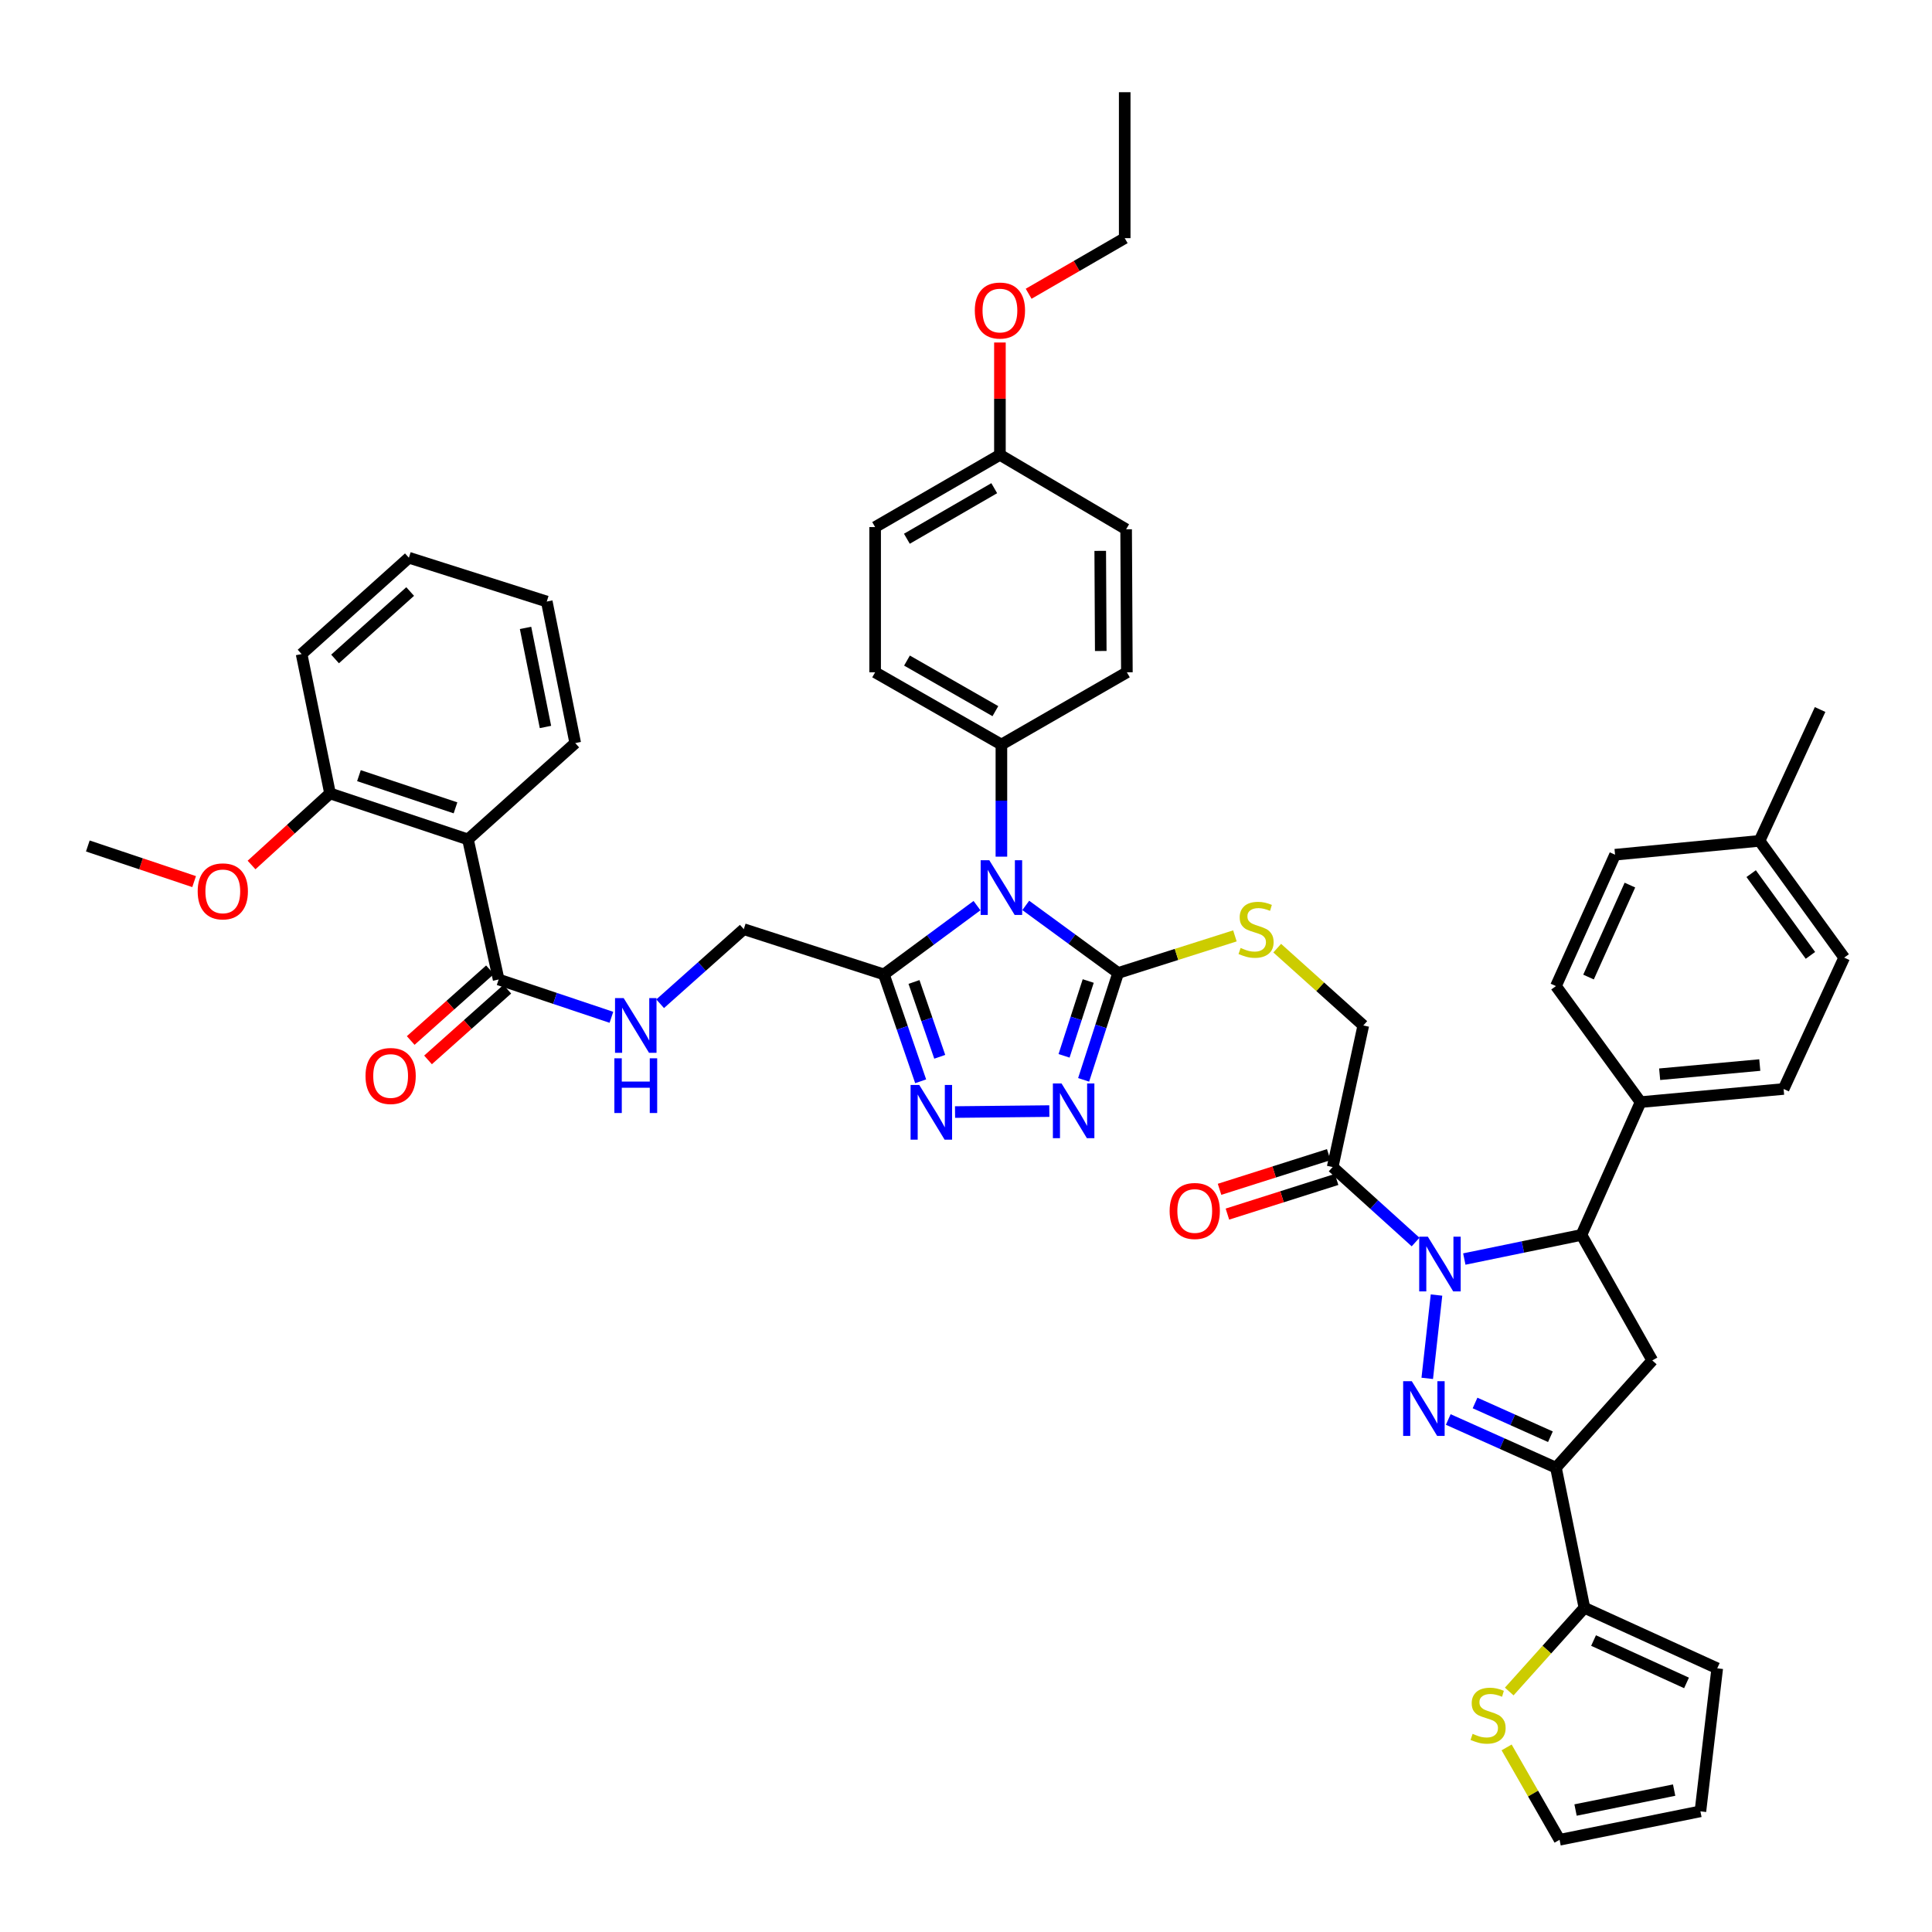 <?xml version='1.0' encoding='iso-8859-1'?>
<svg version='1.1' baseProfile='full'
              xmlns='http://www.w3.org/2000/svg'
                      xmlns:rdkit='http://www.rdkit.org/xml'
                      xmlns:xlink='http://www.w3.org/1999/xlink'
                  xml:space='preserve'
width='1000px' height='1000px' viewBox='0 0 1000 1000'>
<!-- END OF HEADER -->
<rect style='opacity:1.0;fill:#FFFFFF;stroke:none' width='1000' height='1000' x='0' y='0'> </rect>
<path class='bond-0' d='M 743.534,670.316 L 738.744,713.441' style='fill:none;fill-rule:evenodd;stroke:#0000FF;stroke-width:6px;stroke-linecap:butt;stroke-linejoin:miter;stroke-opacity:1' />
<path class='bond-7' d='M 757.925,651.678 L 788.245,645.434' style='fill:none;fill-rule:evenodd;stroke:#0000FF;stroke-width:6px;stroke-linecap:butt;stroke-linejoin:miter;stroke-opacity:1' />
<path class='bond-7' d='M 788.245,645.434 L 818.564,639.19' style='fill:none;fill-rule:evenodd;stroke:#000000;stroke-width:6px;stroke-linecap:butt;stroke-linejoin:miter;stroke-opacity:1' />
<path class='bond-9' d='M 732.704,642.871 L 711.244,623.466' style='fill:none;fill-rule:evenodd;stroke:#0000FF;stroke-width:6px;stroke-linecap:butt;stroke-linejoin:miter;stroke-opacity:1' />
<path class='bond-9' d='M 711.244,623.466 L 689.785,604.061' style='fill:none;fill-rule:evenodd;stroke:#000000;stroke-width:6px;stroke-linecap:butt;stroke-linejoin:miter;stroke-opacity:1' />
<path class='bond-2' d='M 749.619,734.725 L 777.487,747.2' style='fill:none;fill-rule:evenodd;stroke:#0000FF;stroke-width:6px;stroke-linecap:butt;stroke-linejoin:miter;stroke-opacity:1' />
<path class='bond-2' d='M 777.487,747.2 L 805.356,759.675' style='fill:none;fill-rule:evenodd;stroke:#000000;stroke-width:6px;stroke-linecap:butt;stroke-linejoin:miter;stroke-opacity:1' />
<path class='bond-2' d='M 763.48,726.18 L 782.988,734.913' style='fill:none;fill-rule:evenodd;stroke:#0000FF;stroke-width:6px;stroke-linecap:butt;stroke-linejoin:miter;stroke-opacity:1' />
<path class='bond-2' d='M 782.988,734.913 L 802.496,743.645' style='fill:none;fill-rule:evenodd;stroke:#000000;stroke-width:6px;stroke-linecap:butt;stroke-linejoin:miter;stroke-opacity:1' />
<path class='bond-1' d='M 530.935,468.641 L 554.844,486.123' style='fill:none;fill-rule:evenodd;stroke:#0000FF;stroke-width:6px;stroke-linecap:butt;stroke-linejoin:miter;stroke-opacity:1' />
<path class='bond-1' d='M 554.844,486.123 L 578.753,503.605' style='fill:none;fill-rule:evenodd;stroke:#000000;stroke-width:6px;stroke-linecap:butt;stroke-linejoin:miter;stroke-opacity:1' />
<path class='bond-4' d='M 505.693,468.748 L 481.595,486.547' style='fill:none;fill-rule:evenodd;stroke:#0000FF;stroke-width:6px;stroke-linecap:butt;stroke-linejoin:miter;stroke-opacity:1' />
<path class='bond-4' d='M 481.595,486.547 L 457.497,504.345' style='fill:none;fill-rule:evenodd;stroke:#000000;stroke-width:6px;stroke-linecap:butt;stroke-linejoin:miter;stroke-opacity:1' />
<path class='bond-14' d='M 518.323,443.409 L 518.323,414.397' style='fill:none;fill-rule:evenodd;stroke:#0000FF;stroke-width:6px;stroke-linecap:butt;stroke-linejoin:miter;stroke-opacity:1' />
<path class='bond-14' d='M 518.323,414.397 L 518.323,385.386' style='fill:none;fill-rule:evenodd;stroke:#000000;stroke-width:6px;stroke-linecap:butt;stroke-linejoin:miter;stroke-opacity:1' />
<path class='bond-11' d='M 805.356,759.675 L 820.09,832.191' style='fill:none;fill-rule:evenodd;stroke:#000000;stroke-width:6px;stroke-linecap:butt;stroke-linejoin:miter;stroke-opacity:1' />
<path class='bond-46' d='M 805.356,759.675 L 855.218,704.152' style='fill:none;fill-rule:evenodd;stroke:#000000;stroke-width:6px;stroke-linecap:butt;stroke-linejoin:miter;stroke-opacity:1' />
<path class='bond-3' d='M 578.753,503.605 L 608.97,494.01' style='fill:none;fill-rule:evenodd;stroke:#000000;stroke-width:6px;stroke-linecap:butt;stroke-linejoin:miter;stroke-opacity:1' />
<path class='bond-3' d='M 608.97,494.01 L 639.187,484.414' style='fill:none;fill-rule:evenodd;stroke:#CCCC00;stroke-width:6px;stroke-linecap:butt;stroke-linejoin:miter;stroke-opacity:1' />
<path class='bond-5' d='M 578.753,503.605 L 569.82,531.269' style='fill:none;fill-rule:evenodd;stroke:#000000;stroke-width:6px;stroke-linecap:butt;stroke-linejoin:miter;stroke-opacity:1' />
<path class='bond-5' d='M 569.82,531.269 L 560.888,558.934' style='fill:none;fill-rule:evenodd;stroke:#0000FF;stroke-width:6px;stroke-linecap:butt;stroke-linejoin:miter;stroke-opacity:1' />
<path class='bond-5' d='M 563.262,507.768 L 557.01,527.133' style='fill:none;fill-rule:evenodd;stroke:#000000;stroke-width:6px;stroke-linecap:butt;stroke-linejoin:miter;stroke-opacity:1' />
<path class='bond-5' d='M 557.01,527.133 L 550.757,546.498' style='fill:none;fill-rule:evenodd;stroke:#0000FF;stroke-width:6px;stroke-linecap:butt;stroke-linejoin:miter;stroke-opacity:1' />
<path class='bond-18' d='M 457.497,504.345 L 384.982,480.936' style='fill:none;fill-rule:evenodd;stroke:#000000;stroke-width:6px;stroke-linecap:butt;stroke-linejoin:miter;stroke-opacity:1' />
<path class='bond-49' d='M 457.497,504.345 L 467.017,532.011' style='fill:none;fill-rule:evenodd;stroke:#000000;stroke-width:6px;stroke-linecap:butt;stroke-linejoin:miter;stroke-opacity:1' />
<path class='bond-49' d='M 467.017,532.011 L 476.536,559.677' style='fill:none;fill-rule:evenodd;stroke:#0000FF;stroke-width:6px;stroke-linecap:butt;stroke-linejoin:miter;stroke-opacity:1' />
<path class='bond-49' d='M 473.083,508.265 L 479.746,527.631' style='fill:none;fill-rule:evenodd;stroke:#000000;stroke-width:6px;stroke-linecap:butt;stroke-linejoin:miter;stroke-opacity:1' />
<path class='bond-49' d='M 479.746,527.631 L 486.41,546.997' style='fill:none;fill-rule:evenodd;stroke:#0000FF;stroke-width:6px;stroke-linecap:butt;stroke-linejoin:miter;stroke-opacity:1' />
<path class='bond-6' d='M 543.129,575.098 L 494.325,575.598' style='fill:none;fill-rule:evenodd;stroke:#0000FF;stroke-width:6px;stroke-linecap:butt;stroke-linejoin:miter;stroke-opacity:1' />
<path class='bond-8' d='M 818.564,639.19 L 855.218,704.152' style='fill:none;fill-rule:evenodd;stroke:#000000;stroke-width:6px;stroke-linecap:butt;stroke-linejoin:miter;stroke-opacity:1' />
<path class='bond-17' d='M 818.564,639.19 L 849.16,570.451' style='fill:none;fill-rule:evenodd;stroke:#000000;stroke-width:6px;stroke-linecap:butt;stroke-linejoin:miter;stroke-opacity:1' />
<path class='bond-19' d='M 689.785,604.061 L 705.64,530.783' style='fill:none;fill-rule:evenodd;stroke:#000000;stroke-width:6px;stroke-linecap:butt;stroke-linejoin:miter;stroke-opacity:1' />
<path class='bond-21' d='M 687.748,597.646 L 659.491,606.616' style='fill:none;fill-rule:evenodd;stroke:#000000;stroke-width:6px;stroke-linecap:butt;stroke-linejoin:miter;stroke-opacity:1' />
<path class='bond-21' d='M 659.491,606.616 L 631.234,615.586' style='fill:none;fill-rule:evenodd;stroke:#FF0000;stroke-width:6px;stroke-linecap:butt;stroke-linejoin:miter;stroke-opacity:1' />
<path class='bond-21' d='M 691.821,610.477 L 663.564,619.447' style='fill:none;fill-rule:evenodd;stroke:#000000;stroke-width:6px;stroke-linecap:butt;stroke-linejoin:miter;stroke-opacity:1' />
<path class='bond-21' d='M 663.564,619.447 L 635.308,628.417' style='fill:none;fill-rule:evenodd;stroke:#FF0000;stroke-width:6px;stroke-linecap:butt;stroke-linejoin:miter;stroke-opacity:1' />
<path class='bond-10' d='M 242.217,434.477 L 258.095,506.985' style='fill:none;fill-rule:evenodd;stroke:#000000;stroke-width:6px;stroke-linecap:butt;stroke-linejoin:miter;stroke-opacity:1' />
<path class='bond-20' d='M 242.217,434.477 L 170.823,410.679' style='fill:none;fill-rule:evenodd;stroke:#000000;stroke-width:6px;stroke-linecap:butt;stroke-linejoin:miter;stroke-opacity:1' />
<path class='bond-20' d='M 235.765,418.136 L 185.79,401.478' style='fill:none;fill-rule:evenodd;stroke:#000000;stroke-width:6px;stroke-linecap:butt;stroke-linejoin:miter;stroke-opacity:1' />
<path class='bond-36' d='M 242.217,434.477 L 297.74,384.615' style='fill:none;fill-rule:evenodd;stroke:#000000;stroke-width:6px;stroke-linecap:butt;stroke-linejoin:miter;stroke-opacity:1' />
<path class='bond-16' d='M 820.09,832.191 L 800.632,853.858' style='fill:none;fill-rule:evenodd;stroke:#000000;stroke-width:6px;stroke-linecap:butt;stroke-linejoin:miter;stroke-opacity:1' />
<path class='bond-16' d='M 800.632,853.858 L 781.173,875.525' style='fill:none;fill-rule:evenodd;stroke:#CCCC00;stroke-width:6px;stroke-linecap:butt;stroke-linejoin:miter;stroke-opacity:1' />
<path class='bond-22' d='M 820.09,832.191 L 888.836,863.527' style='fill:none;fill-rule:evenodd;stroke:#000000;stroke-width:6px;stroke-linecap:butt;stroke-linejoin:miter;stroke-opacity:1' />
<path class='bond-22' d='M 824.818,849.14 L 872.94,871.076' style='fill:none;fill-rule:evenodd;stroke:#000000;stroke-width:6px;stroke-linecap:butt;stroke-linejoin:miter;stroke-opacity:1' />
<path class='bond-12' d='M 258.095,506.985 L 287.28,516.77' style='fill:none;fill-rule:evenodd;stroke:#000000;stroke-width:6px;stroke-linecap:butt;stroke-linejoin:miter;stroke-opacity:1' />
<path class='bond-12' d='M 287.28,516.77 L 316.465,526.555' style='fill:none;fill-rule:evenodd;stroke:#0000FF;stroke-width:6px;stroke-linecap:butt;stroke-linejoin:miter;stroke-opacity:1' />
<path class='bond-24' d='M 253.614,501.962 L 233.098,520.26' style='fill:none;fill-rule:evenodd;stroke:#000000;stroke-width:6px;stroke-linecap:butt;stroke-linejoin:miter;stroke-opacity:1' />
<path class='bond-24' d='M 233.098,520.26 L 212.582,538.559' style='fill:none;fill-rule:evenodd;stroke:#FF0000;stroke-width:6px;stroke-linecap:butt;stroke-linejoin:miter;stroke-opacity:1' />
<path class='bond-24' d='M 262.575,512.009 L 242.059,530.307' style='fill:none;fill-rule:evenodd;stroke:#000000;stroke-width:6px;stroke-linecap:butt;stroke-linejoin:miter;stroke-opacity:1' />
<path class='bond-24' d='M 242.059,530.307 L 221.543,548.605' style='fill:none;fill-rule:evenodd;stroke:#FF0000;stroke-width:6px;stroke-linecap:butt;stroke-linejoin:miter;stroke-opacity:1' />
<path class='bond-13' d='M 661.084,490.766 L 683.362,510.775' style='fill:none;fill-rule:evenodd;stroke:#CCCC00;stroke-width:6px;stroke-linecap:butt;stroke-linejoin:miter;stroke-opacity:1' />
<path class='bond-13' d='M 683.362,510.775 L 705.64,530.783' style='fill:none;fill-rule:evenodd;stroke:#000000;stroke-width:6px;stroke-linecap:butt;stroke-linejoin:miter;stroke-opacity:1' />
<path class='bond-26' d='M 518.323,385.386 L 452.965,347.984' style='fill:none;fill-rule:evenodd;stroke:#000000;stroke-width:6px;stroke-linecap:butt;stroke-linejoin:miter;stroke-opacity:1' />
<path class='bond-26' d='M 515.206,368.091 L 469.455,341.91' style='fill:none;fill-rule:evenodd;stroke:#000000;stroke-width:6px;stroke-linecap:butt;stroke-linejoin:miter;stroke-opacity:1' />
<path class='bond-27' d='M 518.323,385.386 L 583.27,347.984' style='fill:none;fill-rule:evenodd;stroke:#000000;stroke-width:6px;stroke-linecap:butt;stroke-linejoin:miter;stroke-opacity:1' />
<path class='bond-15' d='M 341.69,519.537 L 363.336,500.237' style='fill:none;fill-rule:evenodd;stroke:#0000FF;stroke-width:6px;stroke-linecap:butt;stroke-linejoin:miter;stroke-opacity:1' />
<path class='bond-15' d='M 363.336,500.237 L 384.982,480.936' style='fill:none;fill-rule:evenodd;stroke:#000000;stroke-width:6px;stroke-linecap:butt;stroke-linejoin:miter;stroke-opacity:1' />
<path class='bond-23' d='M 779.824,904.454 L 793.529,928.363' style='fill:none;fill-rule:evenodd;stroke:#CCCC00;stroke-width:6px;stroke-linecap:butt;stroke-linejoin:miter;stroke-opacity:1' />
<path class='bond-23' d='M 793.529,928.363 L 807.233,952.272' style='fill:none;fill-rule:evenodd;stroke:#000000;stroke-width:6px;stroke-linecap:butt;stroke-linejoin:miter;stroke-opacity:1' />
<path class='bond-28' d='M 849.16,570.451 L 923.194,563.653' style='fill:none;fill-rule:evenodd;stroke:#000000;stroke-width:6px;stroke-linecap:butt;stroke-linejoin:miter;stroke-opacity:1' />
<path class='bond-28' d='M 859.034,556.026 L 910.858,551.267' style='fill:none;fill-rule:evenodd;stroke:#000000;stroke-width:6px;stroke-linecap:butt;stroke-linejoin:miter;stroke-opacity:1' />
<path class='bond-29' d='M 849.16,570.451 L 805.356,510.396' style='fill:none;fill-rule:evenodd;stroke:#000000;stroke-width:6px;stroke-linecap:butt;stroke-linejoin:miter;stroke-opacity:1' />
<path class='bond-37' d='M 170.823,410.679 L 150.512,429.201' style='fill:none;fill-rule:evenodd;stroke:#000000;stroke-width:6px;stroke-linecap:butt;stroke-linejoin:miter;stroke-opacity:1' />
<path class='bond-37' d='M 150.512,429.201 L 130.2,447.723' style='fill:none;fill-rule:evenodd;stroke:#FF0000;stroke-width:6px;stroke-linecap:butt;stroke-linejoin:miter;stroke-opacity:1' />
<path class='bond-39' d='M 170.823,410.679 L 156.105,338.538' style='fill:none;fill-rule:evenodd;stroke:#000000;stroke-width:6px;stroke-linecap:butt;stroke-linejoin:miter;stroke-opacity:1' />
<path class='bond-25' d='M 888.836,863.527 L 880.13,937.546' style='fill:none;fill-rule:evenodd;stroke:#000000;stroke-width:6px;stroke-linecap:butt;stroke-linejoin:miter;stroke-opacity:1' />
<path class='bond-48' d='M 807.233,952.272 L 880.13,937.546' style='fill:none;fill-rule:evenodd;stroke:#000000;stroke-width:6px;stroke-linecap:butt;stroke-linejoin:miter;stroke-opacity:1' />
<path class='bond-48' d='M 815.502,936.867 L 866.53,926.559' style='fill:none;fill-rule:evenodd;stroke:#000000;stroke-width:6px;stroke-linecap:butt;stroke-linejoin:miter;stroke-opacity:1' />
<path class='bond-31' d='M 452.965,347.984 L 452.965,272.813' style='fill:none;fill-rule:evenodd;stroke:#000000;stroke-width:6px;stroke-linecap:butt;stroke-linejoin:miter;stroke-opacity:1' />
<path class='bond-32' d='M 583.27,347.984 L 582.881,273.95' style='fill:none;fill-rule:evenodd;stroke:#000000;stroke-width:6px;stroke-linecap:butt;stroke-linejoin:miter;stroke-opacity:1' />
<path class='bond-32' d='M 569.75,336.949 L 569.478,285.126' style='fill:none;fill-rule:evenodd;stroke:#000000;stroke-width:6px;stroke-linecap:butt;stroke-linejoin:miter;stroke-opacity:1' />
<path class='bond-34' d='M 923.194,563.653 L 954.545,495.67' style='fill:none;fill-rule:evenodd;stroke:#000000;stroke-width:6px;stroke-linecap:butt;stroke-linejoin:miter;stroke-opacity:1' />
<path class='bond-33' d='M 805.356,510.396 L 835.952,442.397' style='fill:none;fill-rule:evenodd;stroke:#000000;stroke-width:6px;stroke-linecap:butt;stroke-linejoin:miter;stroke-opacity:1' />
<path class='bond-33' d='M 822.222,505.72 L 843.64,458.121' style='fill:none;fill-rule:evenodd;stroke:#000000;stroke-width:6px;stroke-linecap:butt;stroke-linejoin:miter;stroke-opacity:1' />
<path class='bond-30' d='M 517.56,235.426 L 582.881,273.95' style='fill:none;fill-rule:evenodd;stroke:#000000;stroke-width:6px;stroke-linecap:butt;stroke-linejoin:miter;stroke-opacity:1' />
<path class='bond-38' d='M 517.56,235.426 L 517.56,206.354' style='fill:none;fill-rule:evenodd;stroke:#000000;stroke-width:6px;stroke-linecap:butt;stroke-linejoin:miter;stroke-opacity:1' />
<path class='bond-38' d='M 517.56,206.354 L 517.56,177.281' style='fill:none;fill-rule:evenodd;stroke:#FF0000;stroke-width:6px;stroke-linecap:butt;stroke-linejoin:miter;stroke-opacity:1' />
<path class='bond-50' d='M 517.56,235.426 L 452.965,272.813' style='fill:none;fill-rule:evenodd;stroke:#000000;stroke-width:6px;stroke-linecap:butt;stroke-linejoin:miter;stroke-opacity:1' />
<path class='bond-50' d='M 514.615,252.685 L 469.398,278.856' style='fill:none;fill-rule:evenodd;stroke:#000000;stroke-width:6px;stroke-linecap:butt;stroke-linejoin:miter;stroke-opacity:1' />
<path class='bond-35' d='M 835.952,442.397 L 910.727,435.225' style='fill:none;fill-rule:evenodd;stroke:#000000;stroke-width:6px;stroke-linecap:butt;stroke-linejoin:miter;stroke-opacity:1' />
<path class='bond-47' d='M 954.545,495.67 L 910.727,435.225' style='fill:none;fill-rule:evenodd;stroke:#000000;stroke-width:6px;stroke-linecap:butt;stroke-linejoin:miter;stroke-opacity:1' />
<path class='bond-47' d='M 937.073,494.504 L 906.4,452.193' style='fill:none;fill-rule:evenodd;stroke:#000000;stroke-width:6px;stroke-linecap:butt;stroke-linejoin:miter;stroke-opacity:1' />
<path class='bond-41' d='M 910.727,435.225 L 942.078,367.242' style='fill:none;fill-rule:evenodd;stroke:#000000;stroke-width:6px;stroke-linecap:butt;stroke-linejoin:miter;stroke-opacity:1' />
<path class='bond-43' d='M 297.74,384.615 L 283.007,311.352' style='fill:none;fill-rule:evenodd;stroke:#000000;stroke-width:6px;stroke-linecap:butt;stroke-linejoin:miter;stroke-opacity:1' />
<path class='bond-43' d='M 282.333,376.28 L 272.019,324.996' style='fill:none;fill-rule:evenodd;stroke:#000000;stroke-width:6px;stroke-linecap:butt;stroke-linejoin:miter;stroke-opacity:1' />
<path class='bond-42' d='M 100.48,456.316 L 72.967,447.098' style='fill:none;fill-rule:evenodd;stroke:#FF0000;stroke-width:6px;stroke-linecap:butt;stroke-linejoin:miter;stroke-opacity:1' />
<path class='bond-42' d='M 72.967,447.098 L 45.455,437.88' style='fill:none;fill-rule:evenodd;stroke:#000000;stroke-width:6px;stroke-linecap:butt;stroke-linejoin:miter;stroke-opacity:1' />
<path class='bond-40' d='M 532.426,152.047 L 557.287,137.656' style='fill:none;fill-rule:evenodd;stroke:#FF0000;stroke-width:6px;stroke-linecap:butt;stroke-linejoin:miter;stroke-opacity:1' />
<path class='bond-40' d='M 557.287,137.656 L 582.148,123.265' style='fill:none;fill-rule:evenodd;stroke:#000000;stroke-width:6px;stroke-linecap:butt;stroke-linejoin:miter;stroke-opacity:1' />
<path class='bond-51' d='M 156.105,338.538 L 211.636,288.676' style='fill:none;fill-rule:evenodd;stroke:#000000;stroke-width:6px;stroke-linecap:butt;stroke-linejoin:miter;stroke-opacity:1' />
<path class='bond-51' d='M 173.429,341.075 L 212.3,306.172' style='fill:none;fill-rule:evenodd;stroke:#000000;stroke-width:6px;stroke-linecap:butt;stroke-linejoin:miter;stroke-opacity:1' />
<path class='bond-44' d='M 582.148,123.265 L 582.148,47.728' style='fill:none;fill-rule:evenodd;stroke:#000000;stroke-width:6px;stroke-linecap:butt;stroke-linejoin:miter;stroke-opacity:1' />
<path class='bond-45' d='M 283.007,311.352 L 211.636,288.676' style='fill:none;fill-rule:evenodd;stroke:#000000;stroke-width:6px;stroke-linecap:butt;stroke-linejoin:miter;stroke-opacity:1' />
<path  class='atom-0' d='M 739.056 640.115
L 748.336 655.115
Q 749.256 656.595, 750.736 659.275
Q 752.216 661.955, 752.296 662.115
L 752.296 640.115
L 756.056 640.115
L 756.056 668.435
L 752.176 668.435
L 742.216 652.035
Q 741.056 650.115, 739.816 647.915
Q 738.616 645.715, 738.256 645.035
L 738.256 668.435
L 734.576 668.435
L 734.576 640.115
L 739.056 640.115
' fill='#0000FF'/>
<path  class='atom-1' d='M 730.747 714.919
L 740.027 729.919
Q 740.947 731.399, 742.427 734.079
Q 743.907 736.759, 743.987 736.919
L 743.987 714.919
L 747.747 714.919
L 747.747 743.239
L 743.867 743.239
L 733.907 726.839
Q 732.747 724.919, 731.507 722.719
Q 730.307 720.519, 729.947 719.839
L 729.947 743.239
L 726.267 743.239
L 726.267 714.919
L 730.747 714.919
' fill='#0000FF'/>
<path  class='atom-2' d='M 512.063 445.259
L 521.343 460.259
Q 522.263 461.739, 523.743 464.419
Q 525.223 467.099, 525.303 467.259
L 525.303 445.259
L 529.063 445.259
L 529.063 473.579
L 525.183 473.579
L 515.223 457.179
Q 514.063 455.259, 512.823 453.059
Q 511.623 450.859, 511.263 450.179
L 511.263 473.579
L 507.583 473.579
L 507.583 445.259
L 512.063 445.259
' fill='#0000FF'/>
<path  class='atom-6' d='M 549.45 560.809
L 558.73 575.809
Q 559.65 577.289, 561.13 579.969
Q 562.61 582.649, 562.69 582.809
L 562.69 560.809
L 566.45 560.809
L 566.45 589.129
L 562.57 589.129
L 552.61 572.729
Q 551.45 570.809, 550.21 568.609
Q 549.01 566.409, 548.65 565.729
L 548.65 589.129
L 544.97 589.129
L 544.97 560.809
L 549.45 560.809
' fill='#0000FF'/>
<path  class='atom-7' d='M 475.798 561.564
L 485.078 576.564
Q 485.998 578.044, 487.478 580.724
Q 488.958 583.404, 489.038 583.564
L 489.038 561.564
L 492.798 561.564
L 492.798 589.884
L 488.918 589.884
L 478.958 573.484
Q 477.798 571.564, 476.558 569.364
Q 475.358 567.164, 474.998 566.484
L 474.998 589.884
L 471.318 589.884
L 471.318 561.564
L 475.798 561.564
' fill='#0000FF'/>
<path  class='atom-14' d='M 642.139 490.656
Q 642.459 490.776, 643.779 491.336
Q 645.099 491.896, 646.539 492.256
Q 648.019 492.576, 649.459 492.576
Q 652.139 492.576, 653.699 491.296
Q 655.259 489.976, 655.259 487.696
Q 655.259 486.136, 654.459 485.176
Q 653.699 484.216, 652.499 483.696
Q 651.299 483.176, 649.299 482.576
Q 646.779 481.816, 645.259 481.096
Q 643.779 480.376, 642.699 478.856
Q 641.659 477.336, 641.659 474.776
Q 641.659 471.216, 644.059 469.016
Q 646.499 466.816, 651.299 466.816
Q 654.579 466.816, 658.299 468.376
L 657.379 471.456
Q 653.979 470.056, 651.419 470.056
Q 648.659 470.056, 647.139 471.216
Q 645.619 472.336, 645.659 474.296
Q 645.659 475.816, 646.419 476.736
Q 647.219 477.656, 648.339 478.176
Q 649.499 478.696, 651.419 479.296
Q 653.979 480.096, 655.499 480.896
Q 657.019 481.696, 658.099 483.336
Q 659.219 484.936, 659.219 487.696
Q 659.219 491.616, 656.579 493.736
Q 653.979 495.816, 649.619 495.816
Q 647.099 495.816, 645.179 495.256
Q 643.299 494.736, 641.059 493.816
L 642.139 490.656
' fill='#CCCC00'/>
<path  class='atom-16' d='M 322.817 516.623
L 332.097 531.623
Q 333.017 533.103, 334.497 535.783
Q 335.977 538.463, 336.057 538.623
L 336.057 516.623
L 339.817 516.623
L 339.817 544.943
L 335.937 544.943
L 325.977 528.543
Q 324.817 526.623, 323.577 524.423
Q 322.377 522.223, 322.017 521.543
L 322.017 544.943
L 318.337 544.943
L 318.337 516.623
L 322.817 516.623
' fill='#0000FF'/>
<path  class='atom-16' d='M 317.997 547.775
L 321.837 547.775
L 321.837 559.815
L 336.317 559.815
L 336.317 547.775
L 340.157 547.775
L 340.157 576.095
L 336.317 576.095
L 336.317 563.015
L 321.837 563.015
L 321.837 576.095
L 317.997 576.095
L 317.997 547.775
' fill='#0000FF'/>
<path  class='atom-17' d='M 762.228 897.434
Q 762.548 897.554, 763.868 898.114
Q 765.188 898.674, 766.628 899.034
Q 768.108 899.354, 769.548 899.354
Q 772.228 899.354, 773.788 898.074
Q 775.348 896.754, 775.348 894.474
Q 775.348 892.914, 774.548 891.954
Q 773.788 890.994, 772.588 890.474
Q 771.388 889.954, 769.388 889.354
Q 766.868 888.594, 765.348 887.874
Q 763.868 887.154, 762.788 885.634
Q 761.748 884.114, 761.748 881.554
Q 761.748 877.994, 764.148 875.794
Q 766.588 873.594, 771.388 873.594
Q 774.668 873.594, 778.388 875.154
L 777.468 878.234
Q 774.068 876.834, 771.508 876.834
Q 768.748 876.834, 767.228 877.994
Q 765.708 879.114, 765.748 881.074
Q 765.748 882.594, 766.508 883.514
Q 767.308 884.434, 768.428 884.954
Q 769.588 885.474, 771.508 886.074
Q 774.068 886.874, 775.588 887.674
Q 777.108 888.474, 778.188 890.114
Q 779.308 891.714, 779.308 894.474
Q 779.308 898.394, 776.668 900.514
Q 774.068 902.594, 769.708 902.594
Q 767.188 902.594, 765.268 902.034
Q 763.388 901.514, 761.148 900.594
L 762.228 897.434
' fill='#CCCC00'/>
<path  class='atom-22' d='M 605.399 626.803
Q 605.399 620.003, 608.759 616.203
Q 612.119 612.403, 618.399 612.403
Q 624.679 612.403, 628.039 616.203
Q 631.399 620.003, 631.399 626.803
Q 631.399 633.683, 627.999 637.603
Q 624.599 641.483, 618.399 641.483
Q 612.159 641.483, 608.759 637.603
Q 605.399 633.723, 605.399 626.803
M 618.399 638.283
Q 622.719 638.283, 625.039 635.403
Q 627.399 632.483, 627.399 626.803
Q 627.399 621.243, 625.039 618.443
Q 622.719 615.603, 618.399 615.603
Q 614.079 615.603, 611.719 618.403
Q 609.399 621.203, 609.399 626.803
Q 609.399 632.523, 611.719 635.403
Q 614.079 638.283, 618.399 638.283
' fill='#FF0000'/>
<path  class='atom-25' d='M 189.19 556.927
Q 189.19 550.127, 192.55 546.327
Q 195.91 542.527, 202.19 542.527
Q 208.47 542.527, 211.83 546.327
Q 215.19 550.127, 215.19 556.927
Q 215.19 563.807, 211.79 567.727
Q 208.39 571.607, 202.19 571.607
Q 195.95 571.607, 192.55 567.727
Q 189.19 563.847, 189.19 556.927
M 202.19 568.407
Q 206.51 568.407, 208.83 565.527
Q 211.19 562.607, 211.19 556.927
Q 211.19 551.367, 208.83 548.567
Q 206.51 545.727, 202.19 545.727
Q 197.87 545.727, 195.51 548.527
Q 193.19 551.327, 193.19 556.927
Q 193.19 562.647, 195.51 565.527
Q 197.87 568.407, 202.19 568.407
' fill='#FF0000'/>
<path  class='atom-38' d='M 102.322 461.369
Q 102.322 454.569, 105.682 450.769
Q 109.042 446.969, 115.322 446.969
Q 121.602 446.969, 124.962 450.769
Q 128.322 454.569, 128.322 461.369
Q 128.322 468.249, 124.922 472.169
Q 121.522 476.049, 115.322 476.049
Q 109.082 476.049, 105.682 472.169
Q 102.322 468.289, 102.322 461.369
M 115.322 472.849
Q 119.642 472.849, 121.962 469.969
Q 124.322 467.049, 124.322 461.369
Q 124.322 455.809, 121.962 453.009
Q 119.642 450.169, 115.322 450.169
Q 111.002 450.169, 108.642 452.969
Q 106.322 455.769, 106.322 461.369
Q 106.322 467.089, 108.642 469.969
Q 111.002 472.849, 115.322 472.849
' fill='#FF0000'/>
<path  class='atom-39' d='M 504.56 160.732
Q 504.56 153.932, 507.92 150.132
Q 511.28 146.332, 517.56 146.332
Q 523.84 146.332, 527.2 150.132
Q 530.56 153.932, 530.56 160.732
Q 530.56 167.612, 527.16 171.532
Q 523.76 175.412, 517.56 175.412
Q 511.32 175.412, 507.92 171.532
Q 504.56 167.652, 504.56 160.732
M 517.56 172.212
Q 521.88 172.212, 524.2 169.332
Q 526.56 166.412, 526.56 160.732
Q 526.56 155.172, 524.2 152.372
Q 521.88 149.532, 517.56 149.532
Q 513.24 149.532, 510.88 152.332
Q 508.56 155.132, 508.56 160.732
Q 508.56 166.452, 510.88 169.332
Q 513.24 172.212, 517.56 172.212
' fill='#FF0000'/>
</svg>
